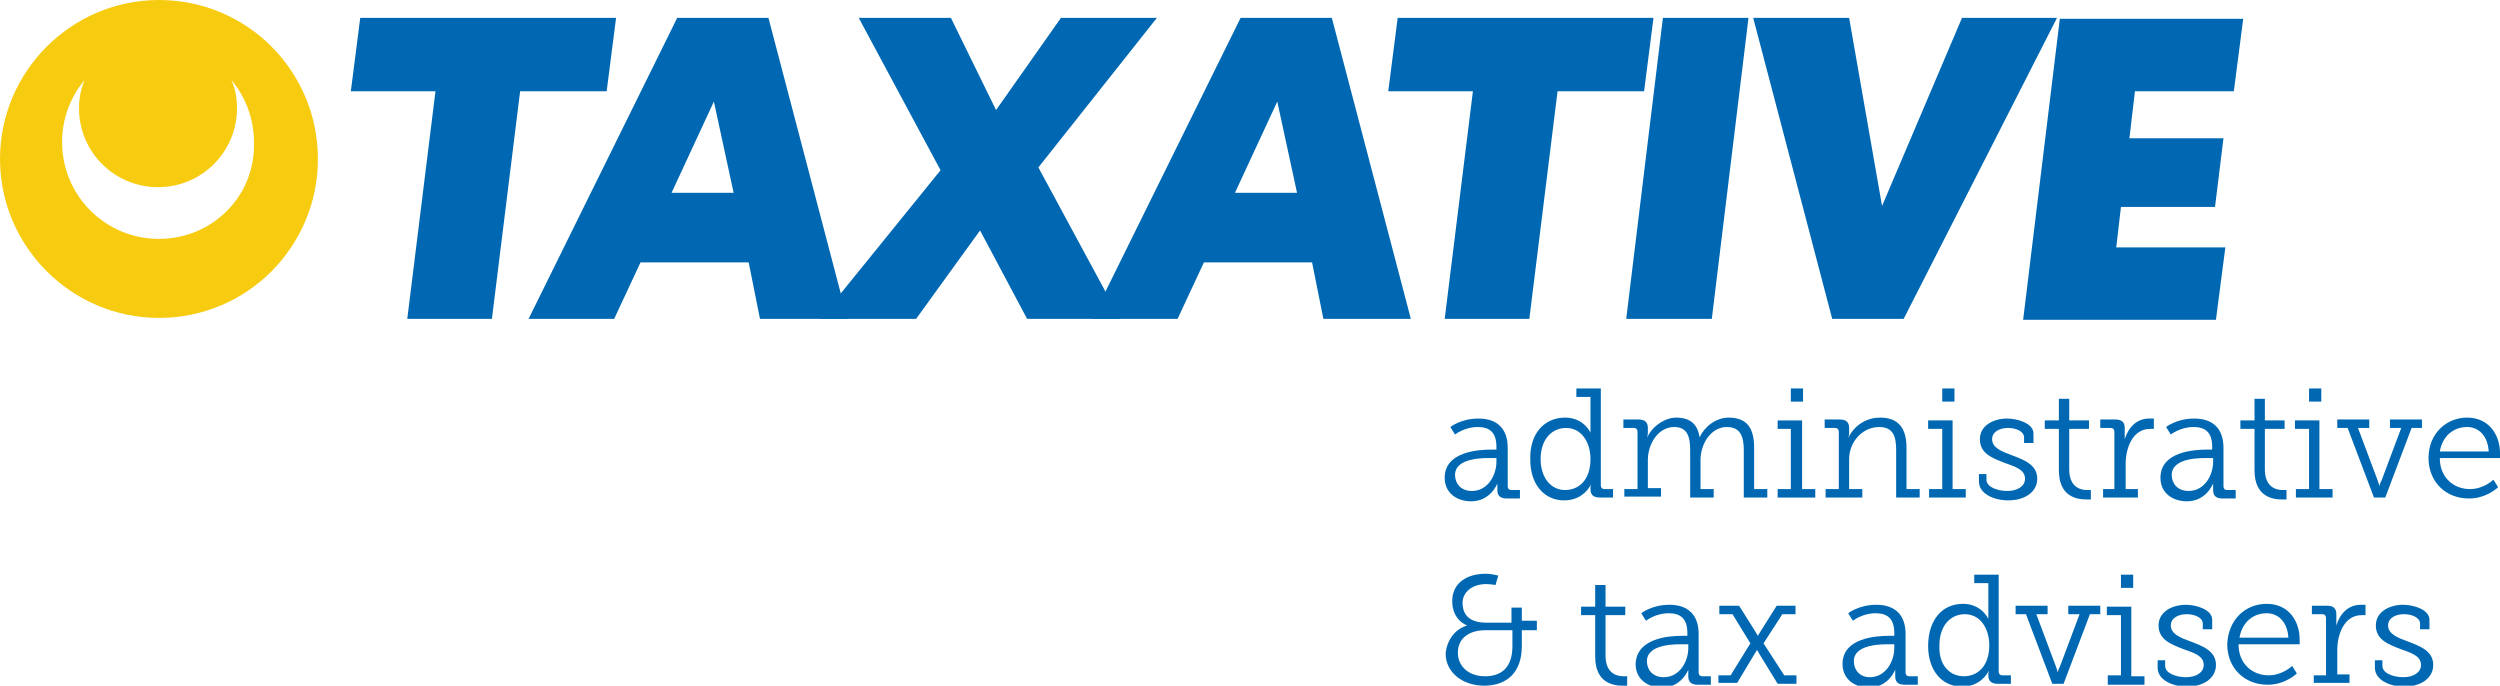<?xml version="1.0" encoding="utf-8"?>
<!-- Generator: Adobe Illustrator 23.0.3, SVG Export Plug-In . SVG Version: 6.00 Build 0)  -->
<svg version="1.1" id="Layer_1" xmlns="http://www.w3.org/2000/svg" xmlns:xlink="http://www.w3.org/1999/xlink" x="0px" y="0px"
	 viewBox="0 0 265.8 72.9" style="enable-background:new 0 0 265.8 72.9;" xml:space="preserve">
<style type="text/css">
	.st0{fill:#0068B2;}
	.st1{fill:#F7CB10;}
</style>
<g>
	<g>
		<path class="st0" d="M64.5,9.7h-9.2l-3,24.2h-9l3-24.2h-9l1-7.8h27.2L64.5,9.7z"/>
		<path class="st0" d="M79.6,27.9H68.1l-2.8,6h-9.1l15.8-32h9.7l8.4,32h-9.3L79.6,27.9z M78,20.5l-2.1-9.7l-4.5,9.7H78z"/>
		<path class="st0" d="M110.4,17.8l8.7,16.1h-9.9l-5-9.4l-6.8,9.4H87.2L100,18.1L91.3,1.9h9.8l4.8,9.8l6.9-9.8H123L110.4,17.8z"/>
		<path class="st0" d="M139.5,27.9H128l-2.8,6h-9.1l15.8-32h9.7l8.4,32h-9.3L139.5,27.9z M137.9,20.5l-2.1-9.7l-4.5,9.7H137.9z"/>
		<path class="st0" d="M174.8,9.7h-9.2l-3,24.2h-9l3-24.2h-9l1-7.8h27.2L174.8,9.7z"/>
		<path class="st0" d="M185.9,1.9l-3.9,32h-9.1l3.9-32H185.9z"/>
		<path class="st0" d="M218.7,1.9l-16.3,32h-7.6l-8.4-32h10.2l3.5,20l8.5-20H218.7z"/>
		<path class="st0" d="M227,9.6l-0.6,5.1h10l-0.9,7.3h-10l-0.5,4.3h11.6l-1,7.7h-20.5l3.9-32h19.5l-1,7.7H227z"/>
	</g>
</g>
<path class="st1" d="M16.9,0C7.6,0,0,7.6,0,16.9s7.6,16.9,16.9,16.9c9.4,0,16.9-7.6,16.9-16.9S26.3,0,16.9,0z M16.9,25.4
	c-5.7,0-10.3-4.6-10.3-10.3c0-2.5,0.9-4.8,2.4-6.6c-0.4,0.9-0.6,2-0.6,3c0,4.7,3.8,8.4,8.4,8.4c4.7,0,8.4-3.8,8.4-8.4
	c0-1.1-0.2-2.1-0.6-3c1.5,1.8,2.4,4.1,2.4,6.6C27.2,20.8,22.6,25.4,16.9,25.4z"/>
<g>
	<path class="st0" d="M158.6,47.8h0.5v-0.3c0-1.6-0.8-2.1-2-2.1c-1.4,0-2.4,0.8-2.4,0.8l-0.5-0.8c0,0,1.1-0.9,3-0.9
		c2,0,3.1,1.1,3.1,3.1v4.1c0,0.2,0.1,0.4,0.4,0.4h0.9v0.9h-1.4c-0.7,0-1-0.3-1-0.9v-0.1c0-0.4,0-0.6,0-0.6h0c0,0-0.7,1.9-2.8,1.9
		c-1.4,0-2.8-0.8-2.8-2.5C153.6,48,157.2,47.8,158.6,47.8z M156.5,52.2c1.7,0,2.6-1.7,2.6-3.1v-0.4h-0.5c-0.7,0-3.9-0.1-3.9,1.8
		C154.7,51.4,155.3,52.2,156.5,52.2z"/>
	<path class="st0" d="M166.4,44.4c2,0,2.7,1.6,2.7,1.6h0c0,0,0-0.3,0-0.6v-3.2h-1.5v-0.9h2.6v10.3c0,0.2,0.1,0.4,0.4,0.4h0.9v0.9
		h-1.4c-0.7,0-1-0.3-1-0.9v-0.1c0-0.3,0.1-0.5,0.1-0.5h0c0,0-0.7,1.8-2.9,1.8c-2.2,0-3.6-1.8-3.6-4.3
		C162.6,46.1,164.2,44.4,166.4,44.4z M166.4,52.1c1.4,0,2.7-1,2.7-3.3c0-1.7-0.9-3.3-2.6-3.3c-1.5,0-2.7,1.2-2.7,3.3
		C163.8,50.8,164.9,52.1,166.4,52.1z"/>
	<path class="st0" d="M172.7,52h1.4v-6.1c0-0.2-0.1-0.4-0.4-0.4h-1.1v-0.9h1.6c0.7,0,1,0.3,1,0.9V46c0,0.3-0.1,0.6-0.1,0.6h0
		c0.4-1.1,1.8-2.2,3.1-2.2c1.5,0,2.3,0.7,2.5,2.1h0c0.5-1.1,1.7-2.1,3.1-2.1c2,0,2.7,1.2,2.7,3.2V52h1.4v0.9h-2.5v-5
		c0-1.4-0.3-2.5-1.8-2.5c-1.7,0-2.8,1.8-2.8,3.5V52h1.4v0.9h-2.5v-5c0-1.3-0.2-2.5-1.7-2.5c-1.7,0-2.8,1.8-2.8,3.5v3h1.4v0.9h-3.9
		V52z"/>
	<path class="st0" d="M189,52h1.4v-6.4H189v-0.9h2.6V52h1.4v0.9H189V52z M190.4,41.3h1.3v1.4h-1.3V41.3z"/>
	<path class="st0" d="M194.1,52h1.4v-6.1c0-0.2-0.1-0.4-0.4-0.4H194v-0.9h1.6c0.7,0,1,0.3,1,0.9V46c0,0.3-0.1,0.6-0.1,0.6h0
		c0.2-0.6,1.3-2.2,3.4-2.2c2,0,2.8,1.2,2.8,3.2V52h1.4v0.9h-2.5v-5c0-1.3-0.2-2.5-1.8-2.5c-1.8,0-3.2,1.6-3.2,3.4V52h1.4v0.9h-3.9
		V52z"/>
	<path class="st0" d="M205.1,52h1.4v-6.4h-1.5v-0.9h2.6V52h1.4v0.9h-3.9V52z M206.5,41.3h1.3v1.4h-1.3V41.3z"/>
	<path class="st0" d="M210.2,50.4h1v0.6c0,0.8,1.2,1.2,2.2,1.2c1.1,0,1.9-0.5,1.9-1.3c0-1-1.1-1.3-2.2-1.7c-1.3-0.5-2.6-1-2.6-2.5
		c0-1.5,1.5-2.2,2.9-2.2c1.1,0,2.8,0.5,2.8,1.6v1h-1v-0.6c0-0.6-0.8-1-1.7-1c-0.9,0-1.7,0.4-1.7,1.2c0,0.9,1,1.3,2.1,1.7
		c1.3,0.5,2.7,1,2.7,2.5c0,1.4-1.3,2.3-3.1,2.3c-1.5,0-3.1-0.7-3.1-2V50.4z"/>
	<path class="st0" d="M218.9,45.6h-1.5v-0.9h1.5v-2.3h1.1v2.3h2.1v0.9H220v4.3c0,1.9,1.2,2.2,1.9,2.2c0.2,0,0.4,0,0.4,0v1
		c0,0-0.2,0-0.5,0c-1,0-2.9-0.3-2.9-3.1V45.6z"/>
	<path class="st0" d="M223.5,52h1.3v-6.1c0-0.2-0.1-0.4-0.4-0.4h-1.1v-0.9h1.6c0.7,0,1,0.3,1,0.9v0.6c0,0.3,0,0.6,0,0.6h0
		c0.4-1.3,1.3-2.2,2.6-2.2c0.2,0,0.5,0,0.5,0v1.1c0,0-0.2,0-0.4,0c-1.9,0-2.6,2.1-2.6,3.7V52h1.3v0.9h-3.7V52z"/>
	<path class="st0" d="M234.7,47.8h0.5v-0.3c0-1.6-0.8-2.1-2-2.1c-1.4,0-2.4,0.8-2.4,0.8l-0.5-0.8c0,0,1.1-0.9,3-0.9
		c2,0,3.1,1.1,3.1,3.1v4.1c0,0.2,0.1,0.4,0.4,0.4h0.9v0.9h-1.4c-0.7,0-1-0.3-1-0.9v-0.1c0-0.4,0-0.6,0-0.6h0c0,0-0.7,1.9-2.8,1.9
		c-1.4,0-2.8-0.8-2.8-2.5C229.7,48,233.3,47.8,234.7,47.8z M232.7,52.2c1.7,0,2.6-1.7,2.6-3.1v-0.4h-0.5c-0.7,0-3.9-0.1-3.9,1.8
		C230.9,51.4,231.5,52.2,232.7,52.2z"/>
	<path class="st0" d="M239.7,45.6h-1.5v-0.9h1.5v-2.3h1.1v2.3h2.1v0.9h-2.1v4.3c0,1.9,1.2,2.2,1.9,2.2c0.2,0,0.4,0,0.4,0v1
		c0,0-0.2,0-0.5,0c-1,0-2.9-0.3-2.9-3.1V45.6z"/>
	<path class="st0" d="M244.1,52h1.4v-6.4h-1.5v-0.9h2.6V52h1.4v0.9h-3.9V52z M245.5,41.3h1.3v1.4h-1.3V41.3z"/>
	<path class="st0" d="M248.5,44.6h3.4v0.9h-1.2l2.1,5.6c0.1,0.3,0.2,0.6,0.2,0.6h0c0,0,0-0.3,0.2-0.6l2.1-5.6h-1.2v-0.9h3.4v0.9
		h-1.1l-2.8,7.4h-1.2l-2.8-7.4h-1.1V44.6z"/>
	<path class="st0" d="M262.3,44.4c2.3,0,3.5,1.8,3.5,3.8c0,0.2,0,0.5,0,0.5h-6.4c0,2.1,1.5,3.3,3.2,3.3c1.5,0,2.5-1,2.5-1l0.5,0.8
		c0,0-1.2,1.2-3.1,1.2c-2.5,0-4.3-1.8-4.3-4.3C258.2,46.1,260.1,44.4,262.3,44.4z M264.6,48c-0.1-1.7-1.1-2.6-2.3-2.6
		c-1.4,0-2.6,0.9-2.9,2.6H264.6z"/>
	<path class="st0" d="M156,66.5L156,66.5c0,0-1.6-0.5-1.6-2.6c0-1.8,1.4-2.9,3.6-2.9c0.6,0,1.3,0.2,1.3,0.2l-0.3,1
		c0,0-0.5-0.1-1-0.1c-1.4,0-2.5,0.8-2.5,2c0,0.8,0.3,2.1,2.5,2.1h2.7v-1.6h1.1V66h1.6v1h-1.6v1.7c0,2.8-1.6,4.2-4,4.2
		s-4.1-1.5-4.1-3.4C153.8,68.2,154.6,66.9,156,66.5z M157.9,71.9c1.7,0,2.9-0.9,2.9-3.2V67H158c-2,0-3,1-3,2.4
		C155,70.8,156.1,71.9,157.9,71.9z"/>
	<path class="st0" d="M169.6,65.4h-1.5v-0.9h1.5v-2.3h1.1v2.3h2.1v0.9h-2.1v4.3c0,1.9,1.2,2.2,1.9,2.2c0.2,0,0.4,0,0.4,0v1
		c0,0-0.2,0-0.5,0c-1,0-2.9-0.3-2.9-3.1V65.4z"/>
	<path class="st0" d="M178.9,67.6h0.5v-0.3c0-1.6-0.8-2.1-2-2.1c-1.4,0-2.4,0.8-2.4,0.8l-0.5-0.8c0,0,1.1-0.9,3-0.9
		c2,0,3.1,1.1,3.1,3.1v4.1c0,0.2,0.1,0.4,0.4,0.4h0.9v0.9h-1.4c-0.7,0-1-0.3-1-0.9v-0.1c0-0.4,0-0.6,0-0.6h0c0,0-0.7,1.9-2.8,1.9
		c-1.4,0-2.8-0.8-2.8-2.5C174,67.8,177.5,67.6,178.9,67.6z M176.9,72c1.7,0,2.6-1.7,2.6-3.1v-0.4H179c-0.7,0-3.9-0.1-3.9,1.8
		C175.1,71.2,175.7,72,176.9,72z"/>
	<path class="st0" d="M182.7,71.8h1.3l2.1-3.4l-1.9-3.1h-1.4v-0.9h2.1l1.7,2.7c0.1,0.2,0.3,0.5,0.3,0.5h0c0,0,0.1-0.2,0.3-0.5
		l1.7-2.7h2v0.9h-1.4l-2,3.1l2.2,3.4h1.3v0.9H189l-1.9-3.1c-0.1-0.2-0.3-0.5-0.3-0.5h0c0,0-0.1,0.2-0.3,0.5l-1.8,3h-2V71.8z"/>
	<path class="st0" d="M200.9,67.6h0.5v-0.3c0-1.6-0.8-2.1-2-2.1c-1.4,0-2.4,0.8-2.4,0.8l-0.5-0.8c0,0,1.1-0.9,3-0.9
		c2,0,3.1,1.1,3.1,3.1v4.1c0,0.2,0.1,0.4,0.4,0.4h0.9v0.9h-1.4c-0.7,0-1-0.3-1-0.9v-0.1c0-0.4,0-0.6,0-0.6h0c0,0-0.7,1.9-2.8,1.9
		c-1.4,0-2.8-0.8-2.8-2.5C195.9,67.8,199.5,67.6,200.9,67.6z M198.8,72c1.7,0,2.6-1.7,2.6-3.1v-0.4H201c-0.7,0-3.9-0.1-3.9,1.8
		C197.1,71.2,197.7,72,198.8,72z"/>
	<path class="st0" d="M208.7,64.2c2,0,2.7,1.6,2.7,1.6h0c0,0,0-0.3,0-0.6v-3.2h-1.5v-0.9h2.6v10.3c0,0.2,0.1,0.4,0.4,0.4h0.9v0.9
		h-1.4c-0.7,0-1-0.3-1-0.9v-0.1c0-0.3,0.1-0.5,0.1-0.5h0c0,0-0.7,1.8-2.9,1.8c-2.2,0-3.6-1.8-3.6-4.3
		C205,65.9,206.5,64.2,208.7,64.2z M208.8,71.9c1.4,0,2.7-1,2.7-3.3c0-1.7-0.9-3.3-2.6-3.3c-1.5,0-2.7,1.2-2.7,3.3
		C206.1,70.6,207.2,71.9,208.8,71.9z"/>
	<path class="st0" d="M214.3,64.4h3.4v0.9h-1.2l2.1,5.6c0.1,0.3,0.2,0.6,0.2,0.6h0c0,0,0-0.3,0.2-0.6l2.1-5.6h-1.2v-0.9h3.4v0.9
		h-1.1l-2.8,7.4h-1.2l-2.8-7.4h-1.1V64.4z"/>
	<path class="st0" d="M224.1,71.8h1.4v-6.4H224v-0.9h2.6v7.4h1.4v0.9h-3.9V71.8z M225.5,61.1h1.3v1.4h-1.3V61.1z"/>
	<path class="st0" d="M229.2,70.2h1v0.6c0,0.8,1.2,1.2,2.2,1.2c1.1,0,1.9-0.5,1.9-1.3c0-1-1.1-1.3-2.2-1.7c-1.3-0.5-2.6-1-2.6-2.5
		c0-1.5,1.5-2.2,2.9-2.2c1.1,0,2.8,0.5,2.8,1.6v1h-1v-0.6c0-0.6-0.8-1-1.7-1c-0.9,0-1.7,0.4-1.7,1.2c0,0.9,1,1.3,2.1,1.7
		c1.3,0.5,2.7,1,2.7,2.5c0,1.4-1.3,2.3-3.1,2.3c-1.5,0-3.1-0.7-3.1-2V70.2z"/>
	<path class="st0" d="M241,64.2c2.3,0,3.5,1.8,3.5,3.8c0,0.2,0,0.5,0,0.5H238c0,2.1,1.5,3.3,3.2,3.3c1.5,0,2.5-1,2.5-1l0.5,0.8
		c0,0-1.2,1.2-3.1,1.2c-2.5,0-4.3-1.8-4.3-4.3C236.9,65.9,238.7,64.2,241,64.2z M243.3,67.8c-0.1-1.7-1.1-2.6-2.3-2.6
		c-1.4,0-2.6,0.9-2.9,2.6H243.3z"/>
	<path class="st0" d="M246,71.8h1.3v-6.1c0-0.2-0.1-0.4-0.4-0.4h-1.1v-0.9h1.6c0.7,0,1,0.3,1,0.9v0.6c0,0.3,0,0.6,0,0.6h0
		c0.4-1.3,1.3-2.2,2.6-2.2c0.2,0,0.5,0,0.5,0v1.1c0,0-0.2,0-0.4,0c-1.9,0-2.6,2.1-2.6,3.7v2.6h1.3v0.9H246V71.8z"/>
	<path class="st0" d="M252.3,70.2h1v0.6c0,0.8,1.2,1.2,2.2,1.2c1.1,0,1.9-0.5,1.9-1.3c0-1-1.1-1.3-2.2-1.7c-1.3-0.5-2.6-1-2.6-2.5
		c0-1.5,1.5-2.2,2.9-2.2c1.1,0,2.8,0.5,2.8,1.6v1h-1v-0.6c0-0.6-0.8-1-1.7-1c-0.9,0-1.7,0.4-1.7,1.2c0,0.9,1,1.3,2.1,1.7
		c1.3,0.5,2.7,1,2.7,2.5c0,1.4-1.3,2.3-3.1,2.3c-1.5,0-3.1-0.7-3.1-2V70.2z"/>
</g>
</svg>
